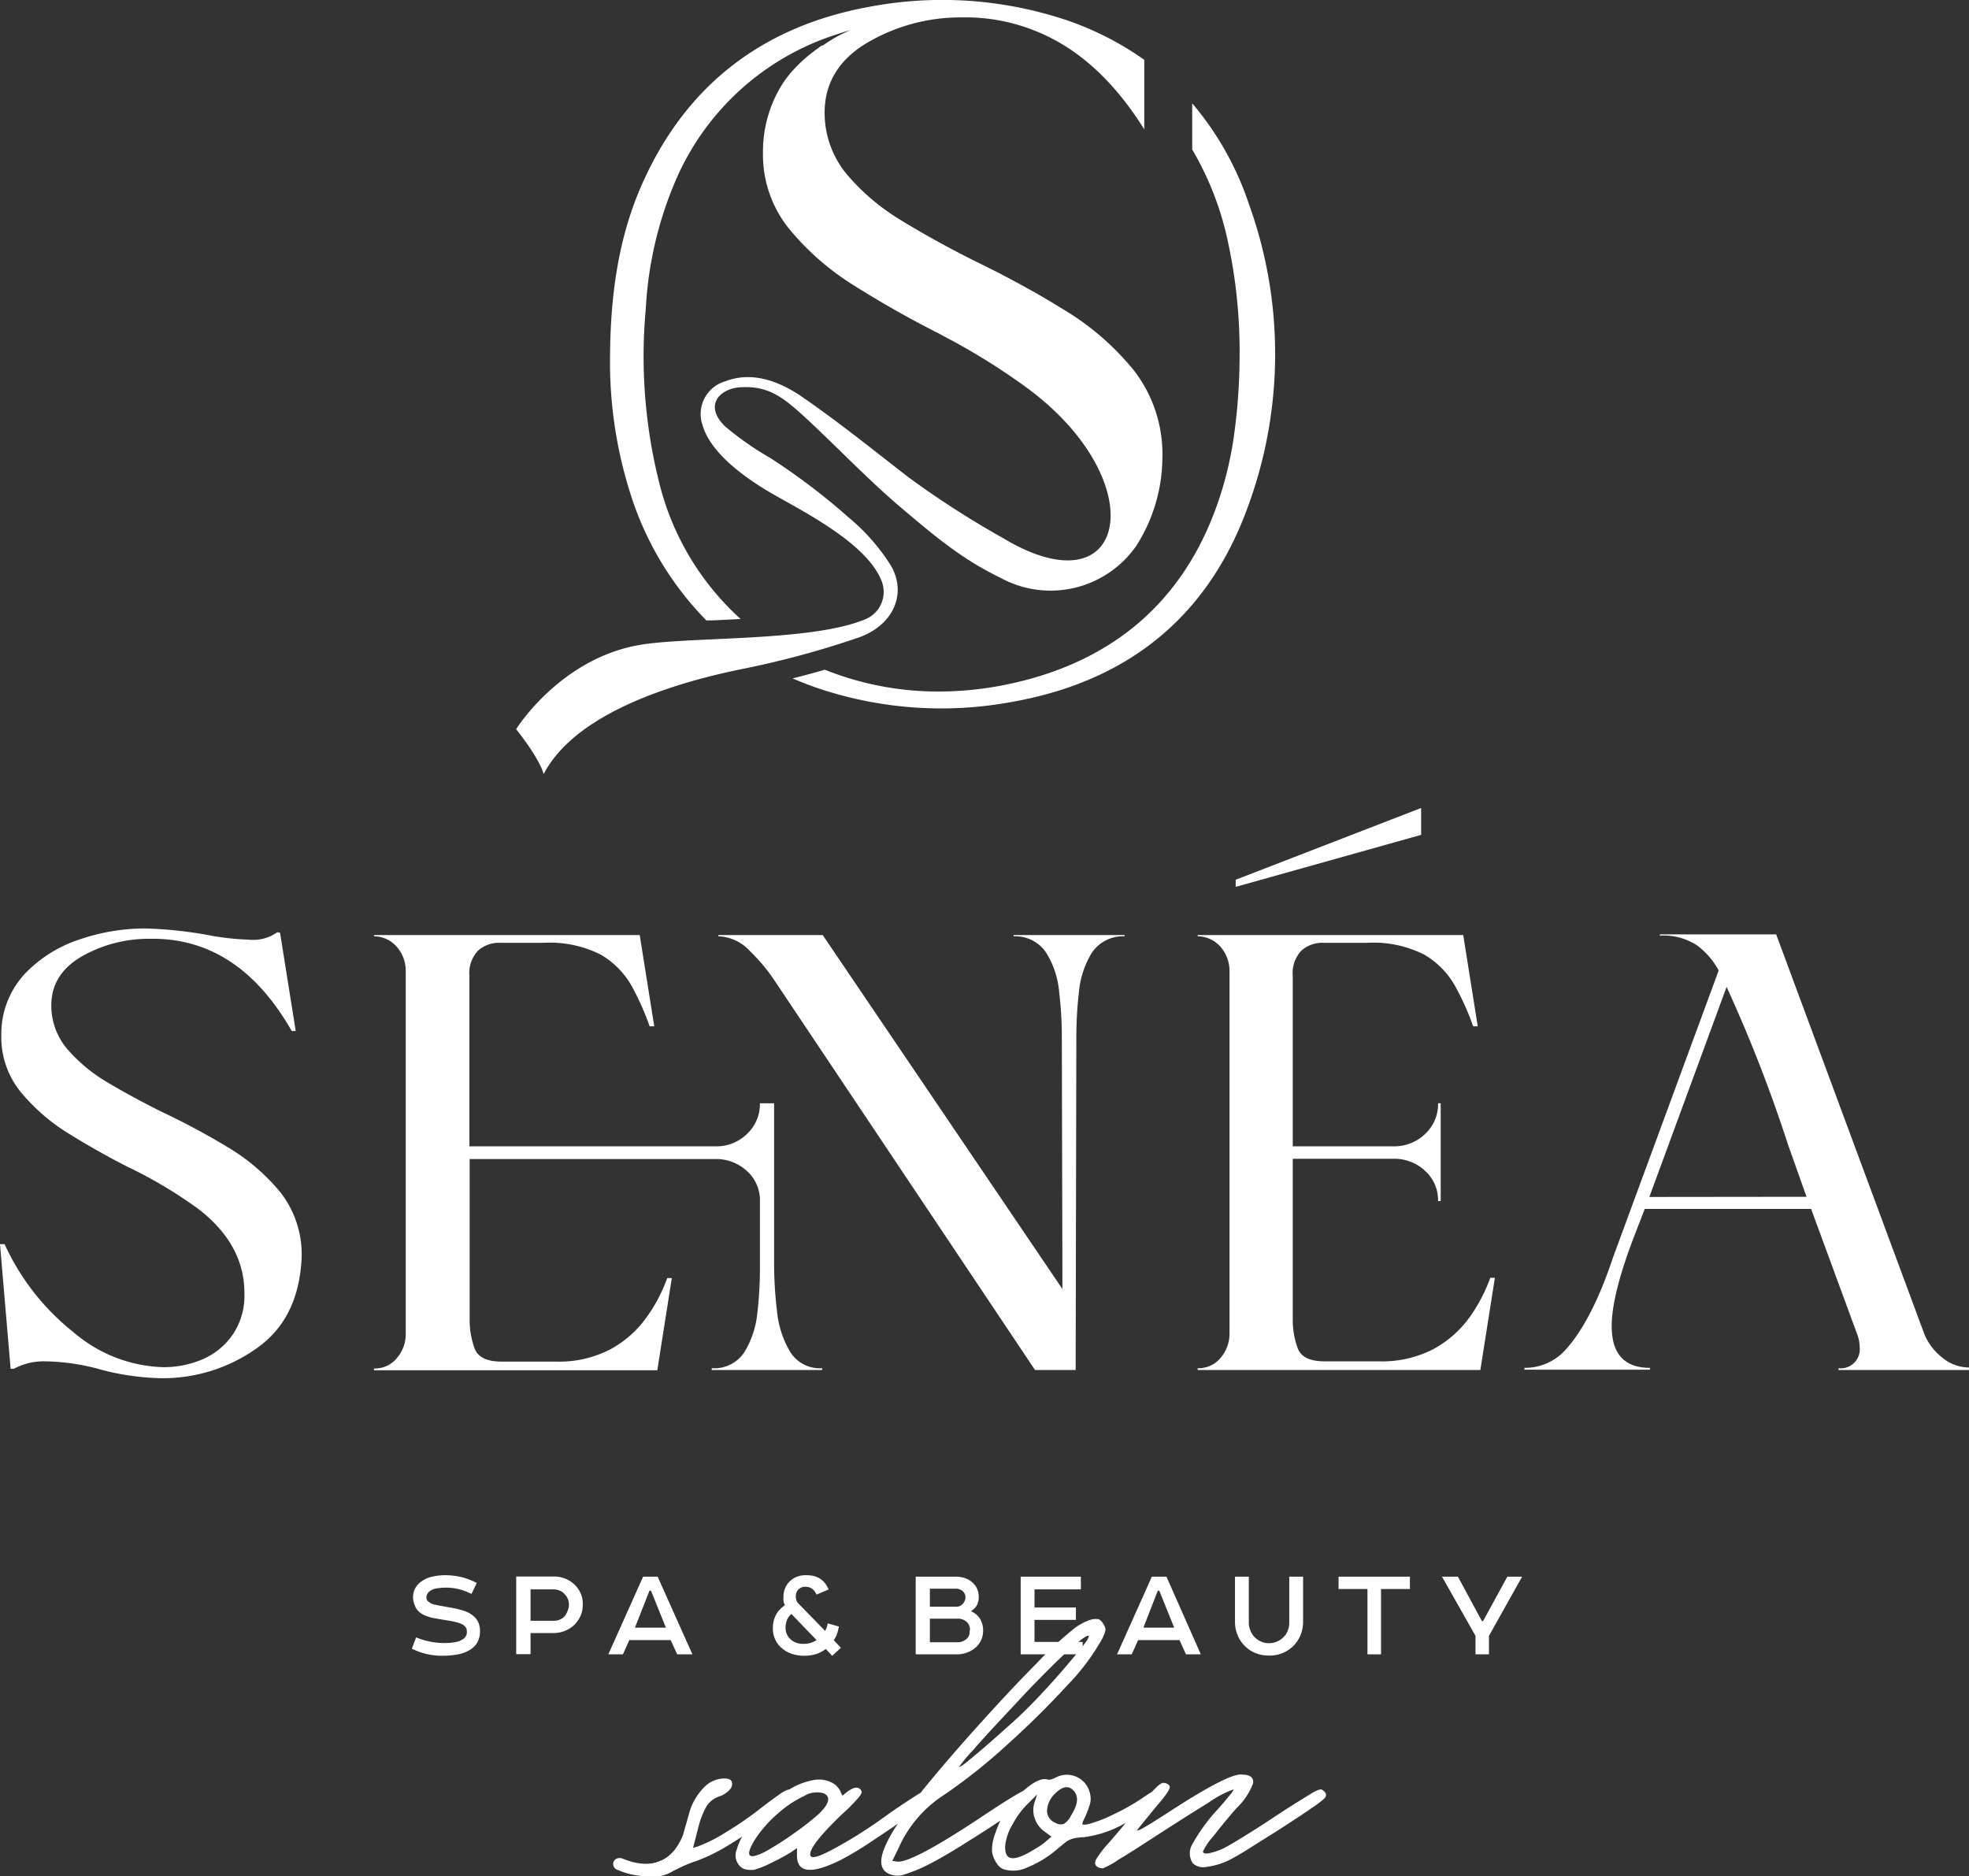 <?xml version="1.0" encoding="UTF-8"?> <svg xmlns="http://www.w3.org/2000/svg" viewBox="0 0 226.38 215.74"><rect x="0" y="0" width="226.38" height="215.74" fill="#333333" stroke="none"/><defs><style>.cls-1{fill:#fff;}</style></defs><g id="Слой_2" data-name="Слой 2"><g id="Слой_1-2" data-name="Слой 1"><path class="cls-1" d="M18.45,158.46a29.49,29.49,0,0,1-6.68-.94,24.87,24.87,0,0,0-6.61-1,7.2,7.2,0,0,0-3.57.86H1.22L0,143.05H.53a27.46,27.46,0,0,0,7.94,10.14,16.51,16.51,0,0,0,10.29,4,11.33,11.33,0,0,0,4.52-.9,8.15,8.15,0,0,0,3.45-2.8,8,8,0,0,0,1.37-4.83q0-5.59-5.32-9.68a51.81,51.81,0,0,0-8.2-4.87Q11.31,132.44,8,130.4a22.51,22.51,0,0,1-5.58-4.8A10,10,0,0,1,.15,119,10.16,10.16,0,0,1,3,111.81,15.42,15.42,0,0,1,9.19,108a23.33,23.33,0,0,1,7.44-1.25,46.47,46.47,0,0,1,7.82.86,30.16,30.16,0,0,0,4.18.43,4.76,4.76,0,0,0,3.26-.86l.31.07L34,118.54h-.46q-5.93-10.38-15.57-10.6h-.68a15.57,15.57,0,0,0-7.59,1.86c-2.49,1.34-3.75,3.22-3.8,5.66a7.71,7.71,0,0,0,1.78,5.09,18.38,18.38,0,0,0,4.63,3.87c1.9,1.14,4,2.27,6.19,3.37a82.89,82.89,0,0,1,7.63,4.08,23.11,23.11,0,0,1,6.12,5.23,11.61,11.61,0,0,1,2.43,7.52q-.32,7-5.17,10.4A18.62,18.62,0,0,1,18.45,158.46Z"></path><path class="cls-1" d="M94.51,157.52H81.83v-.21a4.13,4.13,0,0,0,3.76-1.86A10.6,10.6,0,0,0,87.07,151a44.46,44.46,0,0,0,.3-5.05v-8.17a4.52,4.52,0,0,0-1.63-3.26,5.17,5.17,0,0,0-3.45-1.26H54v18.42a9.49,9.49,0,0,0,.57,3.37c.38,1,1.41,1.5,3.08,1.5h6.22a12.81,12.81,0,0,0,6.34-1.43,12.33,12.33,0,0,0,4.1-3.62,18.44,18.44,0,0,0,2.4-4.55h.53l-1.67,10.6H43v-.21a3.23,3.23,0,0,0,2.65-1.22,4.2,4.2,0,0,0,1-2.72V111.66a4.17,4.17,0,0,0-1-2.76A3.5,3.5,0,0,0,43,107.65v-.14H73.55L75.22,118h-.53a30.59,30.59,0,0,0-2.12-4.73,9.65,9.65,0,0,0-3.5-3.51,13,13,0,0,0-6.6-1.36h-5a3.61,3.61,0,0,0-2.5.89,3.76,3.76,0,0,0-1,2.91V131.8H82.29a5,5,0,0,0,3.6-1.43,4.71,4.71,0,0,0,1.48-3.52H89V145.2a45.7,45.7,0,0,0,.34,5.59,11.14,11.14,0,0,0,1.52,4.66,4,4,0,0,0,3.68,1.86Z"></path><path class="cls-1" d="M123.67,157.52H119L89.05,112.74a20.46,20.46,0,0,0-2.81-3.37,5.19,5.19,0,0,0-3.65-1.72v-.14h12l27.56,40.7-.07-29.09a43.12,43.12,0,0,0-.31-5.09,10.24,10.24,0,0,0-1.48-4.48,4.28,4.28,0,0,0-3.76-1.9v-.14h12.76v.14a4.31,4.31,0,0,0-3.76,1.9,10.37,10.37,0,0,0-1.48,4.48,45.29,45.29,0,0,0-.3,5.09Z"></path><path class="cls-1" d="M170.2,157.52H137.7v-.21a3.26,3.26,0,0,0,2.66-1.22,4.25,4.25,0,0,0,1-2.72V111.66a4.22,4.22,0,0,0-1-2.76,3.54,3.54,0,0,0-2.66-1.25v-.14h30.53L169.9,118h-.53a29.55,29.55,0,0,0-2.13-4.73,9.62,9.62,0,0,0-3.49-3.51,13,13,0,0,0-6.61-1.36h-5a3.62,3.62,0,0,0-2.51.89,3.76,3.76,0,0,0-1,2.91V131.8h11.55a5.12,5.12,0,0,0,3.68-1.43,4.71,4.71,0,0,0,1.48-3.52h.3V138.1h-.3a4.57,4.57,0,0,0-1.48-3.47,5.18,5.18,0,0,0-3.68-1.4H148.63v18.42a9.49,9.49,0,0,0,.57,3.37c.38,1,1.41,1.5,3.08,1.5h6.23a12.84,12.84,0,0,0,6.34-1.43,12.53,12.53,0,0,0,4.1-3.62,18.74,18.74,0,0,0,2.39-4.55h.53Z"></path><path class="cls-1" d="M226.38,157.52h-15v-.21a2.19,2.19,0,0,0,2.43-2.44,4.17,4.17,0,0,0-.3-1.5L208.23,139H189.1l-1.22,3.15q-2.58,6.74-2.58,10.32,0,4.8,4.4,4.8v.21H175.27v-.21a6.28,6.28,0,0,0,4.79-2.15q3-3.37,5.39-10.54l12.15-33a8.76,8.76,0,0,0-2.51-2.9,7.09,7.09,0,0,0-4.25-1.11v-.14h13.37l17,45.86a6.54,6.54,0,0,0,2.05,2.76,4.86,4.86,0,0,0,3.11,1.18ZM207.7,137.6l-2.13-6a166.58,166.58,0,0,0-7.06-18.13l-8.88,24.15Z"></path><path class="cls-1" d="M152,205.78c-.11-.11-.54,0-1.3.47s-2.06,1.25-3.91,2.47c-1.36.91-2.63,1.72-3.78,2.43s-1.93,1.16-2.33,1.36a7.49,7.49,0,0,1-1.7.57c-.44.07-.67,0-.67-.2a6.79,6.79,0,0,1,1.18-1.74c.77-1,1.66-2.09,2.66-3.23a7.69,7.69,0,0,0,1.92-2.87c.09-.64-.32-1-1.24-1-.92-.2-3.85,1.29-8.72,4.48-1.36.87-2.32,1.47-2.83,1.74s-.65.28-.42,0,.45-.57.85-1.05.81-1,1.24-1.52c1.05-1.21,1.54-1.93,1.54-2.2s-.24-.43-.66-.5c-.19-.05-.47.12-.88.51a6.12,6.12,0,0,0-.49.51c-.28.16-.68.42-1.23.8a25.14,25.14,0,0,1-3.21,1.8,15.27,15.27,0,0,1-2.86,1.11,2.2,2.2,0,0,1-.66.07c-.08,0-.06-.15,0-.35a12.11,12.11,0,0,0,.81-2,2.34,2.34,0,0,0,0-1.26,2.72,2.72,0,0,0-4-1.77,3,3,0,0,1-.5.19.79.79,0,0,1-.38,0c-.57-.17-1.34.15-2.3.9l-.51.42c-.7.35-2.21,1.27-4.53,2.82-5.34,3.56-8.64,5.34-9.86,5.31l-.64-.09.7-1.43a14,14,0,0,1,5.25-6.16,64.54,64.54,0,0,0,7.17-5.69c2.6-2.34,4.92-4.64,7-6.91a25.64,25.64,0,0,0,4.06-5.44,3.79,3.79,0,0,0,.29-.75.61.61,0,0,0,0-.44,1.39,1.39,0,0,0-.24-.47,1.19,1.19,0,0,0-.48-.49,1.79,1.79,0,0,0-.74,0,4.13,4.13,0,0,0-.91.33,8.24,8.24,0,0,0-1,.58,41.48,41.48,0,0,0-4.53,4.18c-2.13,2.14-4.38,4.56-6.81,7.26s-4.55,5.17-6.39,7.45a.38.38,0,0,1-.1.13l-.56.35c-.77.5-2,1.28-3.53,2.38a52.14,52.14,0,0,1-6.26,3.92c-1.56.81-2.36,1-2.36.44q0-1.09,3.63-4.58a22.66,22.66,0,0,0,1.87-1.87c.34-.4.48-.67.4-.81-.27-.55-.81-.54-1.62.06l-.58.46-.27-.58a2.2,2.2,0,0,0-1.11-1,3.24,3.24,0,0,0-1.73-.25,8,8,0,0,0-3,1.12s0,0-.08,0a3.73,3.73,0,0,0-1.07.58c-.59.41-1.27.91-2.06,1.52a38.61,38.61,0,0,1-4,2.77,17.54,17.54,0,0,1-3.34,1.69l-.51.16.57-2.21a10,10,0,0,1,1-2.62,2.84,2.84,0,0,1,1.49-1.11,2.81,2.81,0,0,0,1.2-.81.9.9,0,0,0,.2-.85c-.09-.26-.4-.39-.9-.39a3.3,3.3,0,0,0-2.37,1.1,6.76,6.76,0,0,0-1.65,2.95c-.14.47-.27,1-.41,1.45s-.25.91-.34,1.22a2.89,2.89,0,0,1-.75,1.51,5.25,5.25,0,0,1-4.06,1.67,5.84,5.84,0,0,1-1.91-.3,6.88,6.88,0,0,0,.46.52,4.82,4.82,0,0,0,1.29,1,4.73,4.73,0,0,0,3.86-.46c.36-.19.77-.39,1.25-.61s.91-.38,1.31-.51A20.49,20.49,0,0,0,84,212c.43-.26.87-.53,1.33-.84a6.39,6.39,0,0,0-.62,1.49,1.73,1.73,0,0,0,.73,2.19,2,2,0,0,0,.6.14,3.61,3.61,0,0,0,.66,0,9.48,9.48,0,0,0,1.88-.75A24.09,24.09,0,0,0,90.88,213l.75-.51,0,.84c0,2,1.62,2.2,5,.54a39.52,39.52,0,0,0,3.44-2.06c1-.67,2.1-1.39,3.17-2.13a14.9,14.9,0,0,0-1.56,2.81c-.61,1.52-.44,2.51.51,2.95a2.39,2.39,0,0,0,1.67.12,18.76,18.76,0,0,0,3-1.24c.78-.4,2-1.08,3.59-2.07s3.11-1.95,4.57-2.93a13.76,13.76,0,0,0-.61,1.52,5.15,5.15,0,0,0-.35,2.1,3.15,3.15,0,0,0,.5,1.24,1.71,1.71,0,0,0,.78.72,3.74,3.74,0,0,0,2.77-.19,12.2,12.2,0,0,0,3.52-2.18c.44-.35.76-.62,1-.81a2.78,2.78,0,0,1,.82-.35,7.34,7.34,0,0,1,1.18-.14,12.73,12.73,0,0,0,4.8-1.65c-.12.14-.24.28-.35.43-.68.82-1.22,1.44-1.63,1.91a11.8,11.8,0,0,0-1.4,1.82c-.2.37-.18.62,0,.81a1.44,1.44,0,0,0,.33.2,2.17,2.17,0,0,0,.42.07,9.61,9.61,0,0,0,1.79-1c1.08-.64,2.33-1.44,3.77-2.38q4-2.59,6.6-4.19a12,12,0,0,1,2.88-1.52,2.48,2.48,0,0,1-.47.69c-.34.43-.76.93-1.3,1.54a20.36,20.36,0,0,0-2.94,4,2.07,2.07,0,0,0,0,2.26,1.77,1.77,0,0,0,1.63.42,8.21,8.21,0,0,0,2.73-.86c.48-.26,1.28-.7,2.38-1.41s2.29-1.42,3.55-2.24,2.38-1.54,3.3-2.19a12.87,12.87,0,0,0,1.57-1.18C152.59,206.39,152.47,206.08,152,205.78Zm-40.09-4.59c1-1.17,2.25-2.52,3.64-4s2.64-2.85,3.78-4c1.49-1.52,2.78-2.8,3.89-3.76s1.77-1.45,1.93-1.35-.36.85-1.32,2-2.09,2.5-3.47,4-2.64,2.77-3.85,3.87c-1,.89-1.93,1.73-2.85,2.53s-1.73,1.47-2.37,2-1,.74-1,.64A16.78,16.78,0,0,1,111.91,201.19Zm-20.67,9.63a33.29,33.29,0,0,1-3.34,2.12c-1.92.95-2.27.47-1.1-1.44a14.22,14.22,0,0,1,2.65-3,12.41,12.41,0,0,1,3-2,2.75,2.75,0,0,1,2.31-.29c.77.41.57,1.19-.59,2.32A30.59,30.59,0,0,1,91.24,210.82Zm28.77,1.1a10.69,10.69,0,0,1-1,.66c-.38.23-.72.43-1,.57-.89.46-1.54.6-1.93.43s-.55-.63-.51-1.42a6.16,6.16,0,0,1,.87-2.44,9.41,9.41,0,0,1,1.8-2.4l1-1-.28.86a2.8,2.8,0,0,0,0,1.87,3.1,3.1,0,0,0,1.15,1.55l.78.57Zm3.11-3.14a2.23,2.23,0,0,1-.8.92,1.17,1.17,0,0,1-1-.13,1.48,1.48,0,0,1-.94-1.35,2.86,2.86,0,0,1,.82-1.9c.91-.95,1.66-1.09,2.26-.41S123.91,207.53,123.12,208.78Z"></path><path class="cls-1" d="M74.28,215.71a8.4,8.4,0,0,1-3.2-.69c-.06,0,0,0,.09,0a.71.71,0,0,1-.67-.71c0-.54.56-.83,1.12-.6,2.23.91,5.22,1.2,6.84-2.56a.71.71,0,0,1,.93-.38.73.73,0,0,1,.38.94C78.63,214.34,76.71,215.71,74.28,215.71ZM71.21,215Zm0,0Z"></path><path class="cls-1" d="M102.51,65.17a23,23,0,0,0-4.89-5.63,74,74,0,0,0-9.09-6.9A35,35,0,0,1,83.34,49c-2.45-2.41-.57-4.3,1.71-4.47,3.26-.21,4.92,1.06,7.69,3.62,3.75,3.48,7.16,7.1,11.08,10.41s6.89,5.78,11.2,7.87a12,12,0,0,0,15.62-3.67v0a19,19,0,0,0,3-10,15.75,15.75,0,0,0-3.21-10.09,30.46,30.46,0,0,0-8.17-7.09c-2.17-1.36-4.44-2.63-6.75-3.84l-.67-.36c-1-.49-1.89-.95-2.84-1.41-3-1.5-5.82-3.06-8.38-4.63a25.11,25.11,0,0,1-6.32-5.37,11.09,11.09,0,0,1-2.49-7.22c.07-3.46,1.85-6.16,5.29-8.06A21.15,21.15,0,0,1,110.47,2h.92a21.41,21.41,0,0,1,7.46,1.48c4.71,1.82,8.8,5.39,12.24,10.66.15.24.32.49.47.74v-8A34.94,34.94,0,0,0,121,1.81a45,45,0,0,0-21.2-1C88,3,79.44,9.41,74.36,20c-2.82,5.82-4.16,12.45-4.22,20.82a49.93,49.93,0,0,0,2.62,16.8,36.3,36.3,0,0,0,8.45,13.71l.75,0,3.19-.16a31.19,31.19,0,0,1-9.33-15.55,59.71,59.71,0,0,1-1.57-20.15,43.08,43.08,0,0,1,3.13-14A30.08,30.08,0,0,1,96.46,3.87c.44-.15.88-.29,1.32-.41a16.76,16.76,0,0,0-3.19,1.78.37.37,0,0,0-.11,0,1.44,1.44,0,0,0-.32.23,18.16,18.16,0,0,0-2.75,2.35,13.06,13.06,0,0,0-1.47,1.86,14.6,14.6,0,0,0-2.22,7.84,13.58,13.58,0,0,0,3,8.78,30.47,30.47,0,0,0,7.46,6.52c2.94,1.85,5.93,3.56,8.84,5.05.25.14.5.27.75.38l.69.38h0a75.17,75.17,0,0,1,9.66,6c14.6,10.8,11.55,25.85-2.76,17.26a106.87,106.87,0,0,1-10.89-7c-4.09-3.17-8.14-6.44-12.38-9.35-2.59-1.75-5.67-2.87-8.7-1.7a3.91,3.91,0,0,0-2.63,5c.41,1.47,1.79,4.07,7,7.31,3.18,2,11.65,5.85,13.57,10.58a3.4,3.4,0,0,1-2,4.53c-6.19,2.52-20,1.93-25.65,2.87-9.26,1.52-14.34,9.71-14.34,9.71S61.92,87,62.51,89c3.87-7.48,16.39-10.74,22.42-12a105.27,105.27,0,0,0,13.7-3.67C102.54,72,104.3,68.48,102.51,65.17Z"></path><path class="cls-1" d="M143.6,23.49a35,35,0,0,0-6.53-11.61v5.31A35.07,35.07,0,0,1,141,27a59.72,59.72,0,0,1,1.52,14,67.46,67.46,0,0,1-.7,9.45,40.87,40.87,0,0,1-1.94,7.75c-4,11.17-12.2,18.07-24.23,20.52a39,39,0,0,1-7.74.79A35,35,0,0,1,94.83,77c-1.19.35-2.42.68-3.7,1a37.3,37.3,0,0,0,3.68,1.38,44.45,44.45,0,0,0,21.55,1.32c13.44-2.38,22.55-9.9,27.08-22.35A50.78,50.78,0,0,0,143.6,23.49Z"></path><polygon class="cls-1" points="142.07 101.15 142.07 101.97 163.39 95.99 163.39 92.9 142.07 101.15"></polygon><path class="cls-1" d="M47.49,183.69a2.16,2.16,0,0,1,.25-1.08,2.3,2.3,0,0,1,.67-.75,3.33,3.33,0,0,1,1.23-.57,6.65,6.65,0,0,1,1.58-.18,8.47,8.47,0,0,1,1.72.19,8.05,8.05,0,0,1,1.87.7l-.6,1.26a7.17,7.17,0,0,0-1.47-.55,6.35,6.35,0,0,0-1.43-.17,7,7,0,0,0-1.05.08,1.68,1.68,0,0,0-.82.31.89.89,0,0,0-.41.76.53.53,0,0,0,.09.32,1,1,0,0,0,.26.23,1.23,1.23,0,0,0,.46.22l.5.11,1.82.33a9.2,9.2,0,0,1,1.32.35,3.1,3.1,0,0,1,1.09.68,2,2,0,0,1,.46.69,2.84,2.84,0,0,1-.12,2.17,2.37,2.37,0,0,1-.75.82,4,4,0,0,1-1.45.59,9.16,9.16,0,0,1-1.74.17c-.38,0-.72,0-1-.05a6.88,6.88,0,0,1-1.74-.39c-.28-.1-.57-.23-.88-.36l.49-1.31a8.56,8.56,0,0,0,3.13.65,7.37,7.37,0,0,0,1.35-.1,2.22,2.22,0,0,0,1-.41.93.93,0,0,0,.36-.78,1,1,0,0,0-.09-.44,1.53,1.53,0,0,0-.26-.31,2.22,2.22,0,0,0-.58-.27,5.19,5.19,0,0,0-.73-.19l-2-.34a5.05,5.05,0,0,1-1.1-.31,2.43,2.43,0,0,1-.84-.54,1.81,1.81,0,0,1-.39-.64A2.41,2.41,0,0,1,47.49,183.69Z"></path><path class="cls-1" d="M67,184.55a3,3,0,0,1-.27,1.27,3.49,3.49,0,0,1-.7,1,3.32,3.32,0,0,1-1.08.69,3.39,3.39,0,0,1-1.31.25H61v2.43H59.35v-8.93h4.33a3.42,3.42,0,0,1,1.46.31,3.34,3.34,0,0,1,1.16.88,3.65,3.65,0,0,1,.54.94A3.17,3.17,0,0,1,67,184.55Zm-3.29,1.8a1.53,1.53,0,0,0,.7-.16,1.45,1.45,0,0,0,.55-.41,2.72,2.72,0,0,0,.31-.59,1.67,1.67,0,0,0,.14-.63,1.73,1.73,0,0,0-.45-1.23,1.63,1.63,0,0,0-.59-.44,1.94,1.94,0,0,0-.78-.15H61v3.61Z"></path><path class="cls-1" d="M75.61,181.28l4,8.93H77.86l-.75-1.64H72.35l-.73,1.64H69.94l4-8.93ZM73,187.14h3.56l-1.71-4.24h-.18Z"></path><path class="cls-1" d="M93.88,183.34a1.61,1.61,0,0,0-.54-.69,1.28,1.28,0,0,0-.71-.21,1.13,1.13,0,0,0-.88.35,1.14,1.14,0,0,0-.25.76,1.41,1.41,0,0,0,.07.47,1.24,1.24,0,0,0,.29.41l3,3.08a2.67,2.67,0,0,0,.2-.42,4,4,0,0,0,.11-.44l1.28.36a7.25,7.25,0,0,1-.23.9,2.89,2.89,0,0,1-.36.67l.82.88-1,.92-.74-.79a3.74,3.74,0,0,1-1.08.58,4.65,4.65,0,0,1-1.45.2,4.25,4.25,0,0,1-1.27-.19,3.08,3.08,0,0,1-1.11-.57,2.89,2.89,0,0,1-1.17-2.38,3.23,3.23,0,0,1,.45-1.73,2.88,2.88,0,0,1,.41-.5,5,5,0,0,1,.53-.45,1.38,1.38,0,0,1-.17-.47,2.21,2.21,0,0,1,0-.51,2.32,2.32,0,0,1,.17-.92,2.14,2.14,0,0,1,.48-.76,2.58,2.58,0,0,1,.81-.57,2.93,2.93,0,0,1,1.2-.21,3.84,3.84,0,0,1,.76.08,2.82,2.82,0,0,1,.7.27,2.39,2.39,0,0,1,.6.51,2.94,2.94,0,0,1,.47.78ZM92.38,189a2.57,2.57,0,0,0,1.5-.43l-2.89-3a1.76,1.76,0,0,0-.52.72,2.55,2.55,0,0,0-.15.93,1.59,1.59,0,0,0,.17.72,1.76,1.76,0,0,0,.41.55,1.94,1.94,0,0,0,.67.39A2.16,2.16,0,0,0,92.38,189Z"></path><path class="cls-1" d="M105.28,190.21v-8.93h4.61a3.16,3.16,0,0,1,1.11.19,2.41,2.41,0,0,1,.91.58,2.14,2.14,0,0,1,.46.69,2.48,2.48,0,0,1,.16.89,2.14,2.14,0,0,1-.06.5,1.5,1.5,0,0,1-.17.46,1.87,1.87,0,0,1-.61.61v.08a2.32,2.32,0,0,1,.9.71,2.54,2.54,0,0,1,.44,1.48,2.72,2.72,0,0,1-.21,1.07,2.6,2.6,0,0,1-.61.85,3.06,3.06,0,0,1-1,.6,3.22,3.22,0,0,1-1.18.22ZM111,183.7a1,1,0,0,0-.29-.74,1.23,1.23,0,0,0-.86-.3h-2.94v2.07H110a.79.79,0,0,0,.38-.09.93.93,0,0,0,.29-.22A1.07,1.07,0,0,0,111,183.7Zm.52,3.75a1.29,1.29,0,0,0-.28-.88,1.47,1.47,0,0,0-.47-.33,1.25,1.25,0,0,0-.57-.13h-3.29v2.71h3.22a1.39,1.39,0,0,0,.57-.12,1.72,1.72,0,0,0,.48-.31,1.13,1.13,0,0,0,.25-.41A1.51,1.51,0,0,0,111.48,187.45Z"></path><path class="cls-1" d="M117.35,181.28h6.92v1.46h-5.33v2.08h4.76v1.43h-4.76v2.53h5.54v1.43h-7.13Z"></path><path class="cls-1" d="M134.11,181.28l3.95,8.93h-1.71l-.74-1.64h-4.76l-.73,1.64h-1.69l4-8.93Zm-2.65,5.86H135l-1.71-4.24h-.18Z"></path><path class="cls-1" d="M149.82,186.45a4.08,4.08,0,0,1-.31,1.58,3.8,3.8,0,0,1-.88,1.28,4,4,0,0,1-1.2.77,4,4,0,0,1-1.51.27,4.14,4.14,0,0,1-1.59-.29,3.78,3.78,0,0,1-1.21-.81,3.7,3.7,0,0,1-.83-1.25,3.93,3.93,0,0,1-.3-1.55v-5.17h1.59v5.27a2.4,2.4,0,0,0,.19.95,2.3,2.3,0,0,0,3.07,1.23,2.44,2.44,0,0,0,.74-.51,2,2,0,0,0,.47-.72,2.4,2.4,0,0,0,.18-.95v-5.27h1.59Z"></path><path class="cls-1" d="M153.9,181.28h8.2v1.42h-3.32v7.51h-1.56V182.7H153.9Z"></path><path class="cls-1" d="M169.64,190.21v-2.13l-3.85-6.8h1.83l2.76,5.11h.13l2.79-5.11H175l-3.81,6.8v2.13Z"></path></g></g></svg> 